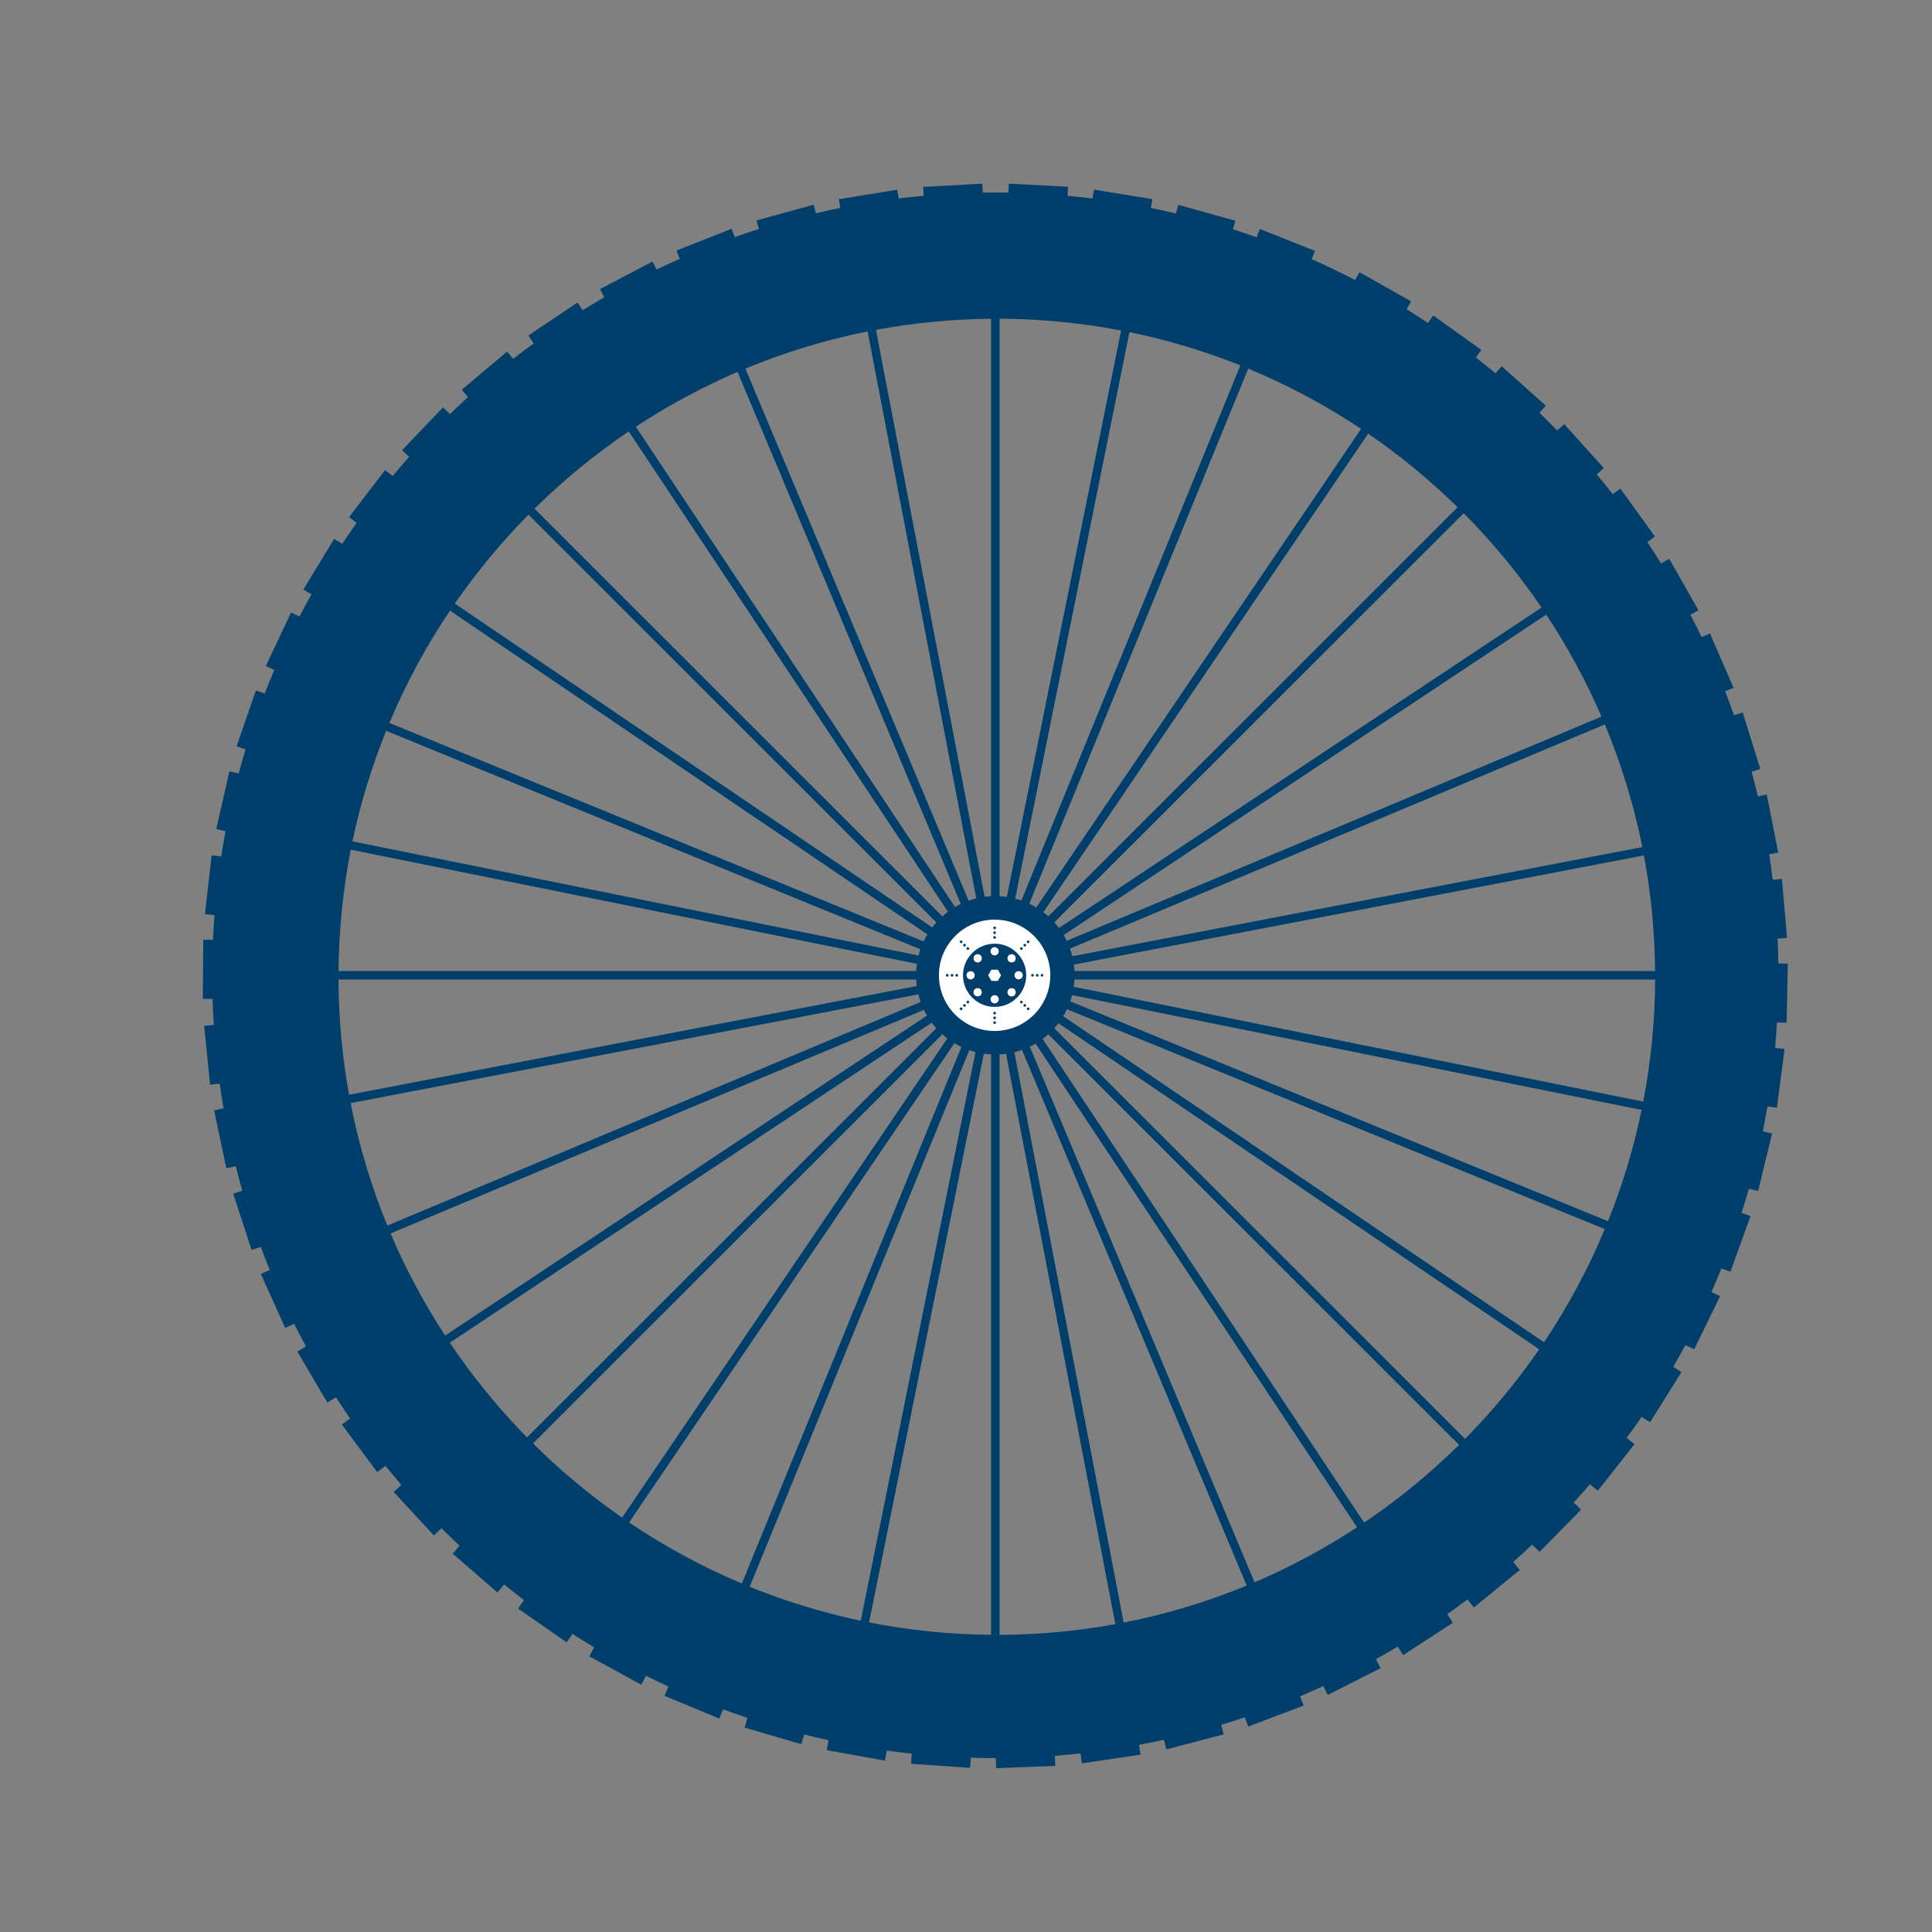 <?xml version="1.0" encoding="UTF-8"?>
<svg id="Layer_1" data-name="Layer 1" xmlns="http://www.w3.org/2000/svg" viewBox="0 0 800 800">
  <rect x="0" y="0" width="800" height="800" fill="#808080" stroke="none"/>
  <defs>
    <style>
      .cls-1 {
        fill: #fff;
      }

      .cls-2 {
        fill: #595955;
      }

      .cls-3 {
        fill: #003f6b;
      }
    </style>
  </defs>
  <path class="cls-3" d="m739.79,423.52l.52-24.48-3.93-.08c-.05-3.43-.15-6.86-.3-10.27l3.89-.34-2.11-24.4-3.83.33c-.43-3.52-.91-7.03-1.45-10.51l3.74-.73-4.73-24.02-3.7.73c-.8-3.42-1.68-6.82-2.59-10.21l3.6-1.12-7.28-23.39-3.6,1.12c-1.17-3.31-2.38-6.61-3.66-9.87l3.45-1.49-9.74-22.47-3.47,1.5c-1.5-3.11-3.05-6.19-4.65-9.25l3.32-1.88-12.08-21.3-3.37,1.91c-1.85-2.98-3.74-5.92-5.69-8.84l3.15-2.27-14.32-19.87-3.17,2.29c-2.16-2.76-4.36-5.48-6.61-8.17l2.92-2.62-16.38-18.2-2.93,2.63c-2.41-2.48-4.85-4.92-7.34-7.33l2.63-2.94-18.26-16.33-2.59,2.9c-2.66-2.21-5.36-4.38-8.09-6.51l2.25-3.14-19.91-14.26-2.21,3.09c-2.91-1.94-5.86-3.83-8.84-5.67l1.86-3.29-21.34-12.05-1.82,3.23c-5.9-3.06-11.9-5.94-18-8.64l1.36-3.42-22.77-9.06-1.36,3.42c-3.25-1.15-6.53-2.26-9.83-3.32l.98-3.54-23.61-6.56-.99,3.56c-3.43-.81-6.88-1.58-10.35-2.28l.6-3.64-24.17-3.96-.6,3.67c-3.43-.43-6.89-.79-10.35-1.1l.2-3.73-24.47-1.32-.2,3.73c-1.8-.03-3.6-.07-5.41-.07s-3.47.04-5.2.07l-.2-3.72-24.47,1.34.2,3.69c-3.47.32-6.93.67-10.37,1.1l-.59-3.62-24.18,3.95.59,3.59c-3.38.68-6.74,1.42-10.08,2.2l-.97-3.51-23.61,6.5.97,3.52c-3.35,1.06-6.68,2.19-9.99,3.36l-1.35-3.42-22.78,8.99,1.37,3.46c-3.23,1.43-6.44,2.89-9.61,4.41l-1.73-3.29-21.69,11.38,1.77,3.37c-3.02,1.75-6,3.56-8.96,5.4l-2.15-3.2-20.33,13.66,2.19,3.26c-2.87,2.1-5.71,4.23-8.5,6.42l-2.54-3.01-18.73,15.79,2.56,3.04c-2.52,2.3-5,4.66-7.45,7.04l-2.9-2.77-16.92,17.71,2.9,2.77c-2.31,2.61-4.59,5.24-6.81,7.92l-3.16-2.42-14.9,19.44,3.12,2.39c-2.03,2.86-4.01,5.77-5.95,8.7l-3.36-2.04-12.72,20.93,3.32,2.02c-1.69,3.03-3.35,6.08-4.95,9.16l-3.49-1.64-10.43,22.16,3.48,1.64c-1.37,3.21-2.67,6.46-3.93,9.72l-3.66-1.27-8,23.15,3.7,1.28c-1,3.3-1.94,6.63-2.84,9.97l-3.83-.87-5.46,23.88,3.86.88c-.65,3.47-1.26,6.95-1.8,10.46l-3.94-.46-2.81,24.32,3.96.46c-.26,3.39-.45,6.8-.6,10.22l-4.03-.03-.19,24.49,4.03.03c.11,3.58.28,7.15.51,10.71l-4,.41,2.47,24.36,3.98-.4c.48,3.42,1,6.82,1.58,10.21l-3.9.82,5.06,23.96,3.9-.82c.86,3.4,1.75,6.79,2.72,10.14l-3.77,1.23,7.61,23.28,3.81-1.25c1.19,3.21,2.44,6.39,3.73,9.55l-3.7,1.66,10.05,22.33,3.75-1.69c1.58,3.16,3.19,6.29,4.87,9.39l-3.56,2.09,12.39,21.12,3.63-2.13c1.89,2.94,3.85,5.84,5.83,8.72l-3.42,2.54,14.61,19.66,3.46-2.57c2.15,2.66,4.32,5.29,6.55,7.88l-3.17,2.93,16.63,17.97,3.18-2.94c2.45,2.45,4.95,4.85,7.48,7.23l-2.85,3.28,18.49,16.06,2.84-3.26c2.7,2.18,5.42,4.32,8.19,6.41l-2.45,3.53,20.11,13.98,2.42-3.48c2.96,1.91,5.96,3.75,8.98,5.56l-2.02,3.71,21.49,11.73,2-3.67c3.08,1.54,6.18,3.03,9.31,4.48l-1.6,3.85,22.62,9.39,1.59-3.83c3.33,1.24,6.69,2.42,10.07,3.56l-1.18,4,23.51,6.89,1.18-4.02c3.34.84,6.7,1.62,10.08,2.36l-.74,4.13,24.11,4.32.75-4.16c3.43.48,6.88.91,10.34,1.28l-.29,4.2,24.44,1.68.29-4.21c3.37.1,6.76.17,10.16.17.06,0,.12,0,.18,0l.17,4.19,24.48-.97-.16-4.16c3.55-.27,7.08-.61,10.6-.99l.61,4.11,24.23-3.61-.61-4.07c3.46-.64,6.9-1.35,10.32-2.1l1.04,3.98,23.71-6.19-1.04-3.97c3.27-.99,6.53-2.01,9.77-3.1l1.45,3.81,22.9-8.67-1.45-3.83c3.23-1.37,6.43-2.81,9.6-4.28l1.87,3.69,21.85-11.08-1.9-3.74c3.03-1.69,6.03-3.42,9-5.2l2.29,3.52,20.53-13.37-2.31-3.55c2.81-1.99,5.59-4.04,8.34-6.12l2.7,3.31,18.98-15.5-2.72-3.33c2.67-2.35,5.3-4.75,7.88-7.18l3.06,3,17.16-17.47-3.03-2.97c2.27-2.48,4.49-5.01,6.68-7.56l3.32,2.63,15.19-19.21-3.28-2.59c2.11-2.87,4.18-5.78,6.2-8.72l3.51,2.2,13.01-20.75-3.43-2.15c1.73-2.98,3.41-6,5.05-9.04l3.62,1.77,10.74-22.01-3.58-1.75c1.43-3.21,2.8-6.46,4.13-9.73l3.73,1.35,8.33-23.03-3.72-1.34c1.06-3.31,2.08-6.63,3.03-9.99l3.82.93,5.8-23.8-3.84-.93c.69-3.4,1.31-6.82,1.89-10.26l3.94.52,3.18-24.28-3.94-.52c.32-3.49.59-6.99.8-10.5l3.95.08Zm-360.42-21.43h-239.2c.15-17.17,1.89-33.97,5.09-50.25l234.41,47.26c-.14.98-.25,1.98-.3,2.99Zm0,3.52c.05.9.14,1.8.26,2.68l-235.09,45.02c-2.82-15.49-4.31-31.43-4.38-47.7h239.21Zm65.56,0h240.43c-.07,17.27-1.77,34.16-4.93,50.54l-235.8-47.54c.14-.99.25-1.99.3-3Zm0-3.52c-.05-.9-.14-1.79-.26-2.68l236.04-45.2c2.91,15.54,4.49,31.54,4.63,47.88h-240.42Zm235.12-51.33l-236.03,45.2c-.27-1.07-.58-2.13-.95-3.16l221.46-92.83c6.76,16.21,11.99,33.19,15.53,50.79Zm-238.34,38.8c-.39-.81-.82-1.6-1.28-2.37l199.83-132.7c8.81,13.31,16.49,27.44,22.89,42.24l-221.44,92.83Zm-3.22-5.3c-.6-.81-1.24-1.58-1.91-2.33l169.5-169.42c11.91,11.98,22.71,25.05,32.24,39.06l-199.82,132.69Zm-4.4-4.81c-.67-.6-1.36-1.17-2.08-1.72l134.51-198.17c13.24,9.07,25.63,19.28,37.05,30.48l-169.48,169.41Zm-4.98-3.69c-.94-.57-1.91-1.09-2.91-1.56l90.67-221.57c16.45,6.82,32.09,15.2,46.74,24.96l-134.5,198.16Zm-6.17-2.89c-.85-.29-1.7-.56-2.58-.79l47.33-234.56c15.85,3.25,31.2,7.9,45.92,13.78l-90.67,221.57Zm-6.03-1.47c-.99-.14-1.98-.25-3-.3v-239.12c17.19.07,34.01,1.75,50.32,4.88l-47.32,234.54Zm-6.52-.3c-.9.05-1.8.14-2.68.26l-45-234.77c15.48-2.88,31.41-4.45,47.67-4.59v239.1Zm-6.14.91c-1.08.27-2.13.58-3.16.95l-92.44-220.33c16.15-6.7,33.08-11.88,50.61-15.39l44.99,234.77Zm-6.41,2.31c-.81.39-1.6.82-2.37,1.28l-132.19-198.91c13.28-8.74,27.37-16.35,42.12-22.7l92.44,220.33Zm-5.3,3.22c-.81.6-1.58,1.24-2.33,1.91l-168.88-168.81c11.98-11.82,25.03-22.55,39.01-32.01l132.2,198.91Zm-4.82,4.4c-.6.67-1.17,1.36-1.72,2.07l-197.68-134.06c9.09-13.16,19.31-25.48,30.51-36.82l168.88,168.81Zm-3.7,4.98c-.57.94-1.09,1.91-1.56,2.91l-221.23-90.46c6.87-16.38,15.3-31.94,25.1-46.52l197.69,134.07Zm-2.89,6.16c-.29.84-.56,1.7-.79,2.57l-234.4-47.25c3.32-15.8,8.02-31.11,13.95-45.78l221.23,90.46Zm-235.94,63.69l235.08-45.02c.27,1.08.58,2.13.95,3.16l-220.84,92.58c-6.64-16.19-11.76-33.16-15.19-50.72Zm237.39-38.61c.39.81.82,1.6,1.28,2.37l-199.54,132.5c-8.71-13.34-16.3-27.48-22.6-42.29l220.86-92.58Zm3.22,5.3c.6.81,1.24,1.58,1.91,2.33l-169.48,169.41c-11.82-12.04-22.54-25.17-31.98-39.22l199.55-132.51Zm4.4,4.81c.67.6,1.36,1.17,2.08,1.72l-134.68,198.42c-13.19-9.16-25.54-19.44-36.89-30.72l169.49-169.42Zm4.98,3.69c.94.57,1.91,1.09,2.91,1.56l-90.92,222.18c-16.44-6.93-32.06-15.42-46.68-25.29l134.69-198.45Zm6.17,2.89c.84.29,1.7.56,2.58.79l-47.51,235.47c-15.88-3.35-31.25-8.09-45.99-14.07l90.93-222.18Zm6.03,1.47c.99.14,1.99.25,3,.3v240.32c-17.26-.15-34.15-1.91-50.51-5.13l47.51-235.48Zm6.52.3c.9-.05,1.79-.14,2.68-.26l45.26,236.17c-15.56,2.84-31.58,4.35-47.94,4.42v-240.33Zm6.13-.91c1.08-.27,2.13-.58,3.16-.95l93.05,221.79c-16.26,6.7-33.3,11.86-50.95,15.32l-45.26-236.16Zm6.4-2.31c.81-.39,1.6-.82,2.37-1.28l133.12,200.3c-13.38,8.78-27.57,16.42-42.44,22.77l-93.06-221.79Zm5.3-3.22c.81-.6,1.58-1.24,2.33-1.91l170.09,170.02c-12.06,11.9-25.21,22.7-39.3,32.2l-133.13-200.31Zm4.82-4.4c.6-.67,1.17-1.36,1.72-2.08l199.08,135.01c-9.14,13.26-19.42,25.67-30.7,37.09l-170.09-170.02Zm3.7-4.98c.57-.94,1.09-1.91,1.56-2.91l222.7,91.06c-6.88,16.5-15.33,32.18-25.17,46.86l-199.08-135.01Zm2.89-6.17c.29-.84.56-1.7.79-2.58l235.82,47.54c-3.28,15.91-7.97,31.32-13.91,46.09l-222.7-91.06Z"/>
  <g>
    <ellipse class="cls-1" cx="411.85" cy="403.85" rx="23.06" ry="23.05"/>
    <ellipse class="cls-3" cx="411.85" cy="403.85" rx="13.09" ry="13.09"/>
    <circle class="cls-3" cx="411.85" cy="403.85" r="6.85"/>
    <g>
      <path class="cls-2" d="m413.54,393.91c0-.93-.76-1.69-1.69-1.69s-1.69.75-1.69,1.69.76,1.69,1.69,1.69,1.69-.75,1.69-1.69Z"/>
      <circle class="cls-2" cx="404.83" cy="396.82" r="1.69"/>
      <path class="cls-2" d="m401.91,402.16c-.93,0-1.69.75-1.69,1.69s.76,1.69,1.69,1.69,1.69-.75,1.69-1.69-.76-1.69-1.69-1.69Z"/>
      <circle class="cls-2" cx="404.83" cy="410.87" r="1.69"/>
      <path class="cls-2" d="m410.17,413.78c0,.93.76,1.69,1.69,1.69s1.69-.75,1.69-1.69-.76-1.69-1.69-1.69-1.69.75-1.69,1.69Z"/>
      <circle class="cls-2" cx="418.88" cy="410.87" r="1.69"/>
      <path class="cls-2" d="m421.79,405.53c.93,0,1.69-.75,1.69-1.69s-.76-1.69-1.69-1.69-1.69.75-1.69,1.69.76,1.69,1.69,1.69Z"/>
      <circle class="cls-2" cx="418.88" cy="396.82" r="1.69"/>
    </g>
    <g>
      <path class="cls-1" d="m413.54,393.91c0-.93-.76-1.69-1.69-1.69s-1.69.75-1.69,1.69.76,1.69,1.69,1.69,1.69-.75,1.69-1.69Z"/>
      <circle class="cls-1" cx="404.83" cy="396.82" r="1.69"/>
      <path class="cls-1" d="m401.91,402.16c-.93,0-1.69.75-1.69,1.69s.76,1.69,1.69,1.69,1.69-.75,1.69-1.69-.76-1.69-1.69-1.69Z"/>
      <circle class="cls-1" cx="404.83" cy="410.87" r="1.69"/>
      <path class="cls-1" d="m410.17,413.78c0,.93.76,1.69,1.69,1.69s1.69-.75,1.69-1.69-.76-1.69-1.69-1.69-1.69.75-1.69,1.69Z"/>
      <circle class="cls-1" cx="418.88" cy="410.87" r="1.69"/>
      <path class="cls-1" d="m421.79,405.53c.93,0,1.69-.75,1.69-1.69s-.76-1.69-1.69-1.69-1.69.75-1.69,1.69.76,1.69,1.69,1.69Z"/>
      <circle class="cls-1" cx="418.88" cy="396.82" r="1.69"/>
    </g>
    <g>
      <path class="cls-3" d="m414.76,403.85c0-1.6-1.3-2.9-2.91-2.9s-2.91,1.3-2.91,2.9,1.3,2.9,2.91,2.9,2.91-1.3,2.91-2.9Z"/>
      <polygon class="cls-1" points="410.51 406.17 409.18 403.85 410.51 401.53 413.19 401.53 414.53 403.85 413.19 406.17 410.51 406.17"/>
    </g>
    <g>
      <g>
        <path class="cls-3" d="m412.41,388.18c0-.31-.25-.56-.56-.56s-.56.25-.56.56.25.56.56.56.56-.25.56-.56Z"/>
        <path class="cls-3" d="m412.41,386.21c0-.31-.25-.56-.56-.56s-.56.25-.56.56.25.56.56.56.56-.25.56-.56Z"/>
        <path class="cls-3" d="m412.41,384.23c0-.31-.25-.56-.56-.56s-.56.25-.56.56.25.56.56.56.56-.25.56-.56Z"/>
      </g>
      <g>
        <circle class="cls-3" cx="400.77" cy="392.77" r=".56"/>
        <path class="cls-3" d="m399.77,390.98c-.22-.22-.57-.22-.79,0-.22.22-.22.57,0,.79.22.22.57.22.79,0,.22-.22.22-.57,0-.79Z"/>
        <circle class="cls-3" cx="397.98" cy="389.98" r=".56"/>
      </g>
      <g>
        <path class="cls-3" d="m396.18,403.29c-.31,0-.56.25-.56.56s.25.56.56.56.56-.25.56-.56-.25-.56-.56-.56Z"/>
        <path class="cls-3" d="m394.21,403.29c-.31,0-.56.25-.56.56s.25.56.56.56.56-.25.56-.56-.25-.56-.56-.56Z"/>
        <path class="cls-3" d="m392.23,403.29c-.31,0-.56.25-.56.56s.25.56.56.56.56-.25.56-.56-.25-.56-.56-.56Z"/>
      </g>
      <g>
        <path class="cls-3" d="m400.38,414.53c-.22.22-.22.57,0,.79.22.22.57.22.79,0,.22-.22.22-.57,0-.79-.22-.22-.57-.22-.79,0Z"/>
        <path class="cls-3" d="m398.98,415.93c-.22.22-.22.57,0,.79.22.22.57.22.79,0,.22-.22.22-.57,0-.79-.22-.22-.57-.22-.79,0Z"/>
        <circle class="cls-3" cx="397.98" cy="417.72" r=".56"/>
      </g>
      <g>
        <path class="cls-3" d="m411.29,419.51c0,.31.25.56.56.56s.56-.25.56-.56-.25-.56-.56-.56-.56.25-.56.56Z"/>
        <path class="cls-3" d="m411.29,421.49c0,.31.25.56.56.56s.56-.25.56-.56-.25-.56-.56-.56-.56.25-.56.56Z"/>
        <path class="cls-3" d="m411.29,423.46c0,.31.25.56.56.56s.56-.25.56-.56-.25-.56-.56-.56-.56.25-.56.56Z"/>
      </g>
      <g>
        <path class="cls-3" d="m422.54,415.32c.22.22.57.22.79,0,.22-.22.22-.57,0-.79s-.57-.22-.79,0-.22.57,0,.79Z"/>
        <path class="cls-3" d="m423.94,416.72c.22.22.57.22.79,0,.22-.22.22-.57,0-.79-.22-.22-.57-.22-.79,0-.22.22-.22.57,0,.79Z"/>
        <circle class="cls-3" cx="425.73" cy="417.72" r=".56"/>
      </g>
      <g>
        <path class="cls-3" d="m427.52,404.41c.31,0,.56-.25.56-.56s-.25-.56-.56-.56-.56.25-.56.56.25.56.56.56Z"/>
        <path class="cls-3" d="m429.5,404.41c.31,0,.56-.25.56-.56s-.25-.56-.56-.56-.56.25-.56.56.25.56.56.56Z"/>
        <path class="cls-3" d="m431.48,404.41c.31,0,.56-.25.56-.56s-.25-.56-.56-.56-.56.25-.56.56.25.56.56.56Z"/>
      </g>
      <g>
        <circle class="cls-3" cx="422.93" cy="392.77" r=".56"/>
        <path class="cls-3" d="m424.73,391.77c.22-.22.22-.57,0-.79-.22-.22-.57-.22-.79,0-.22.22-.22.57,0,.79.22.22.57.22.79,0Z"/>
        <circle class="cls-3" cx="425.73" cy="389.98" r=".56"/>
      </g>
    </g>
  </g>
</svg>
